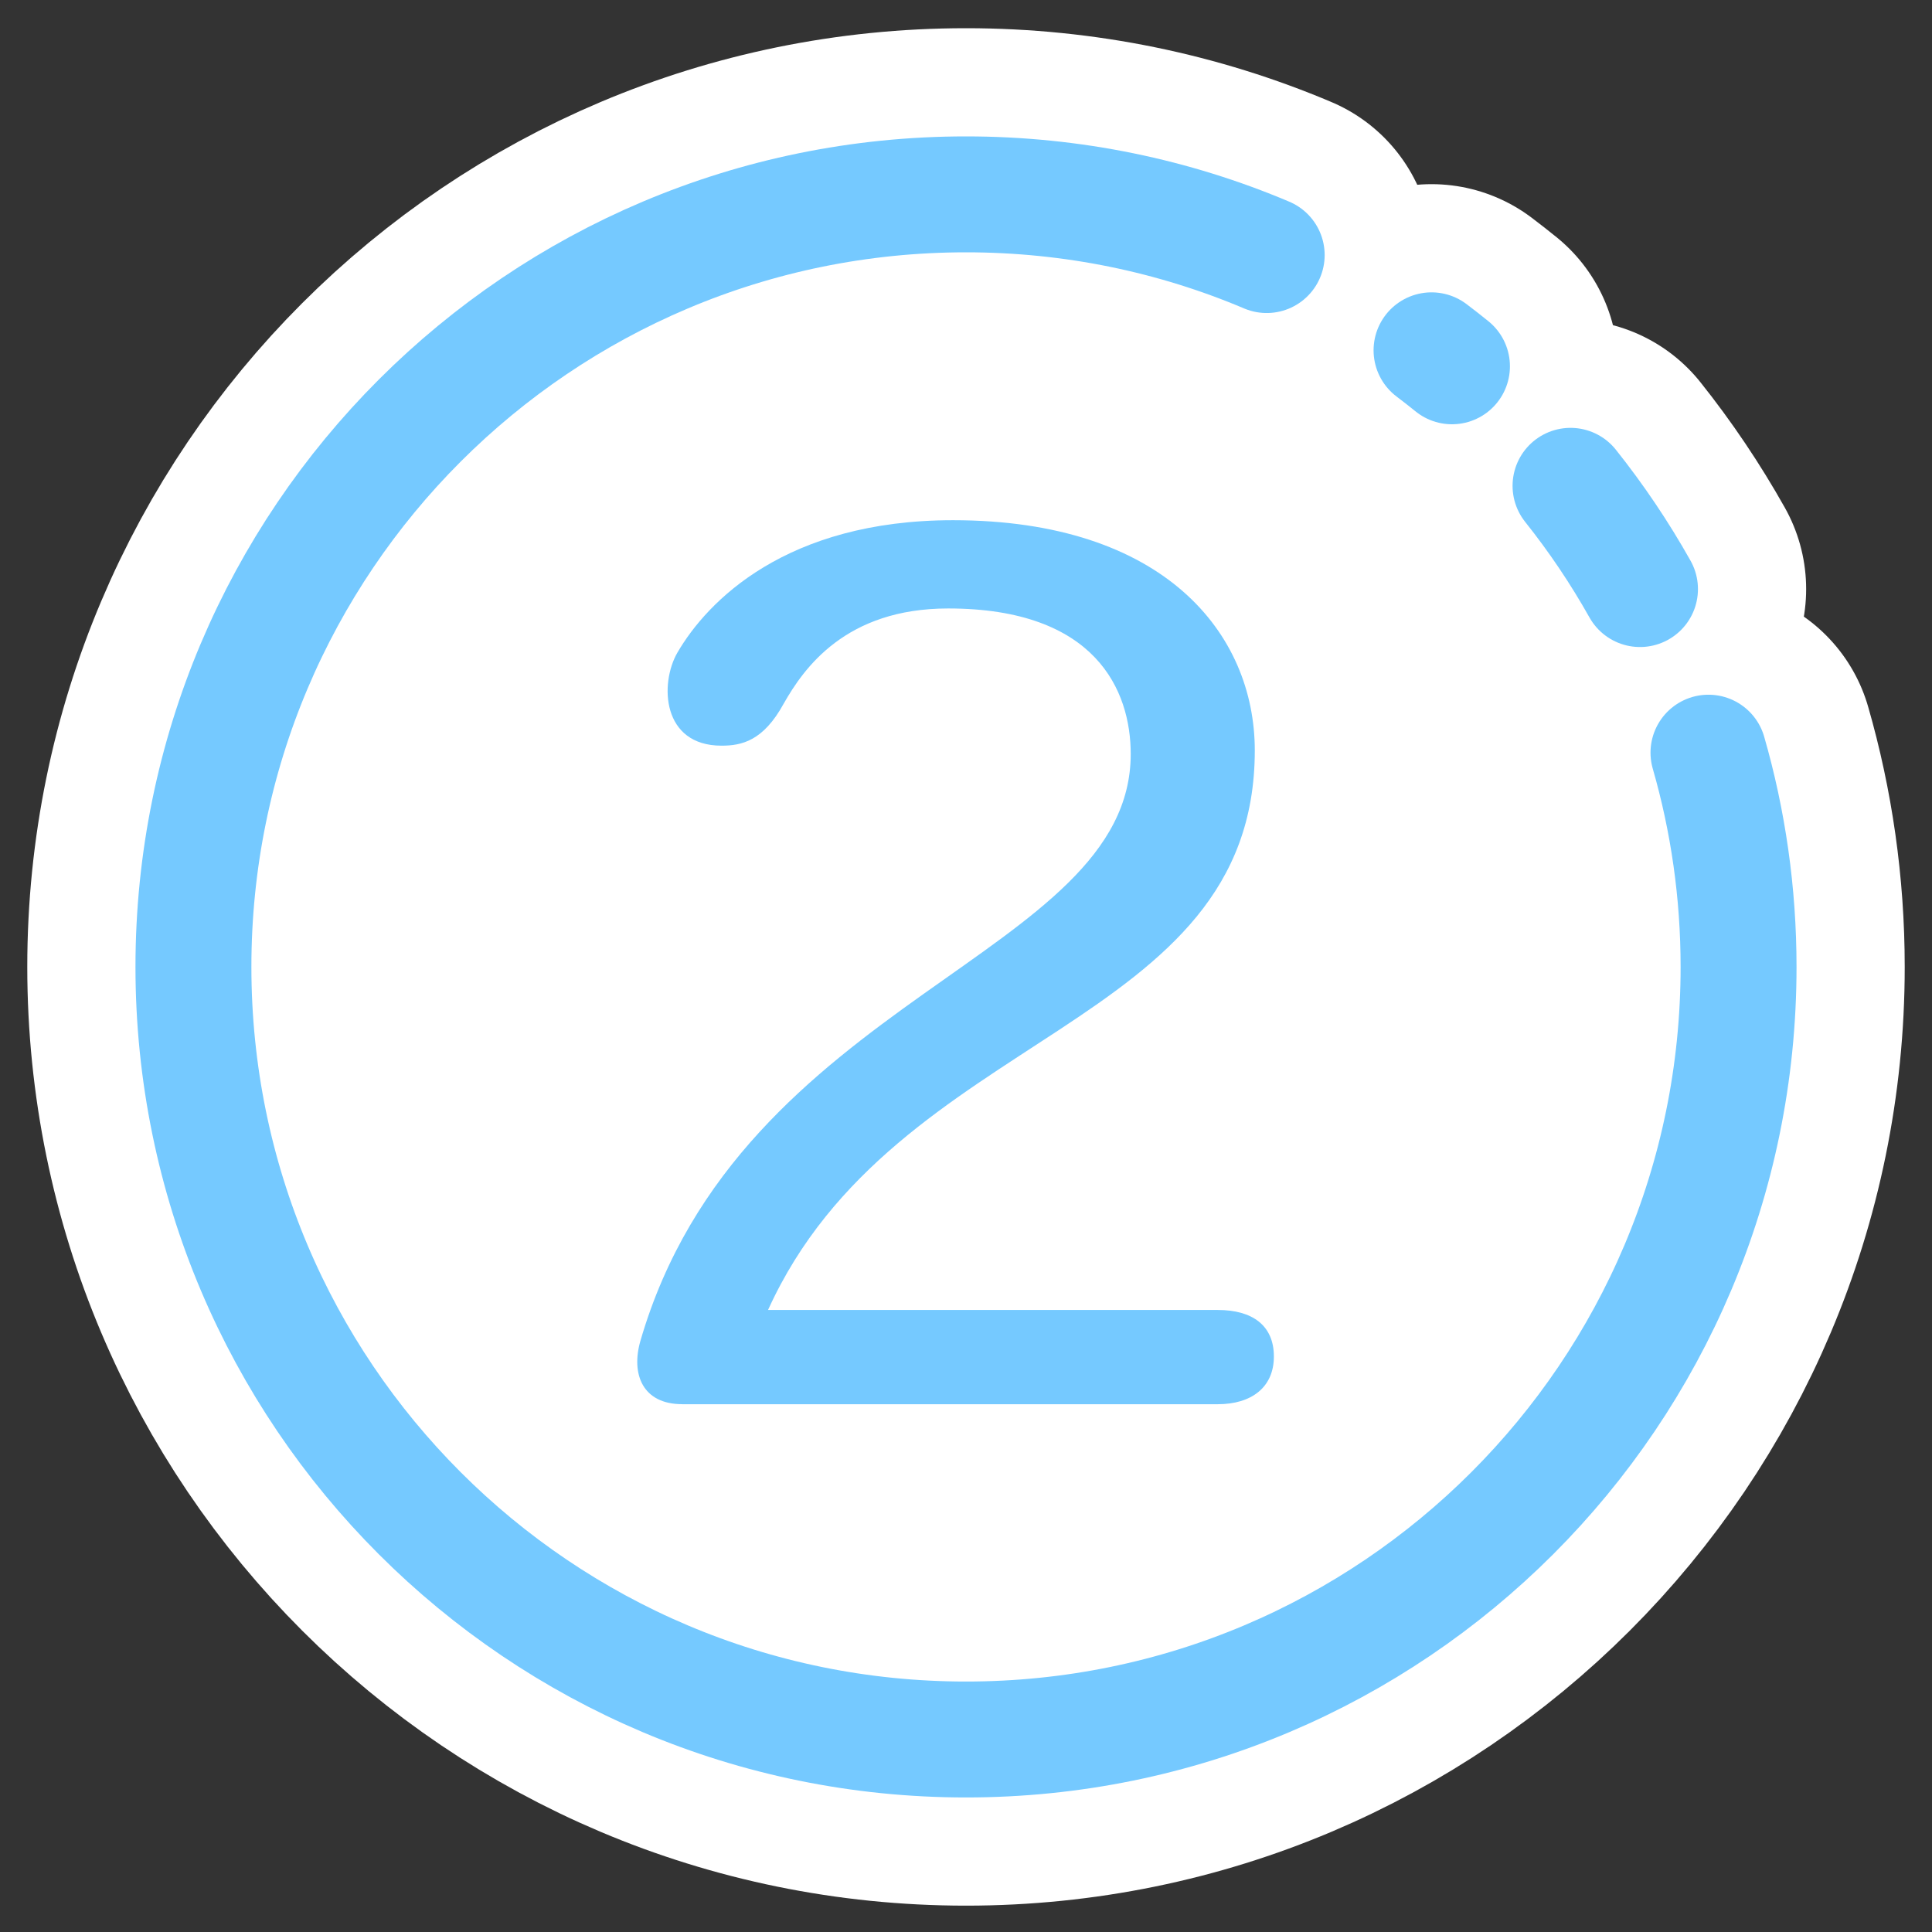 <?xml version="1.0" encoding="UTF-8"?>
<svg id="a" data-name="レイヤー 1" xmlns="http://www.w3.org/2000/svg" viewBox="0 0 500 500">
  <rect x="0" y="0" width="500" height="500" fill="#333333" stroke="none"/>
  <defs>
    <style>
      .b {
        stroke: #fff;
        stroke-width: 86px;
      }

      .b, .c {
        fill: none;
        stroke-linecap: round;
        stroke-miterlimit: 10;
      }

      .d {
        fill: #fff;
      }

      .d, .e {
        stroke-width: 0px;
      }

      .c {
        stroke: #75c9ff;
        stroke-width: 30px;
      }

      .e {
        fill: #75c9ff;
      }
    </style>
  </defs>
  <g>
    <path class="b" d="m442.15,194.79c5.07,17.61,7.79,36.21,7.79,55.45,0,110.42-89.52,199.94-199.94,199.94S50.06,360.66,50.06,250.23,139.58,50.3,250,50.3c27.61,0,53.9,5.59,77.82,15.71"/>
    <path class="b" d="m406.45,125.73c6.68,8.38,12.7,17.32,17.98,26.72"/>
    <path class="b" d="m370.48,90.66c1.79,1.35,3.55,2.73,5.29,4.14"/>
  </g>
  <circle class="d" cx="250" cy="250" r="200.17"/>
  <path class="e" d="m176.54,363.4c-10.19,0-13.28-7.72-10.81-16.36,25.93-89.23,126.9-99.42,126.9-151.9,0-16.36-8.95-37.67-47.24-37.67-26.55,0-37.36,15.44-42.61,24.7-5.25,9.57-10.81,10.81-16.05,10.81-15.44,0-16.05-16.06-11.42-24.08,7.72-13.28,28.1-34.27,71.32-34.27,54.65,0,78.11,29.33,78.11,59.59,0,72.55-92.93,71.94-125.97,144.8h116.4c8.95,0,14.51,4.01,14.51,12.04s-5.87,12.35-14.51,12.35h-138.63Z"/>
  <g>
    <path class="c" d="m442.15,194.79c5.07,17.61,7.79,36.21,7.79,55.45,0,110.42-89.52,199.94-199.94,199.94S50.06,360.66,50.06,250.23,139.58,50.3,250,50.3c27.61,0,53.9,5.59,77.82,15.71"/>
    <path class="c" d="m406.45,125.73c6.68,8.38,12.7,17.32,17.98,26.72"/>
    <path class="c" d="m370.48,90.66c1.79,1.35,3.55,2.73,5.29,4.14"/>
  </g>
</svg>